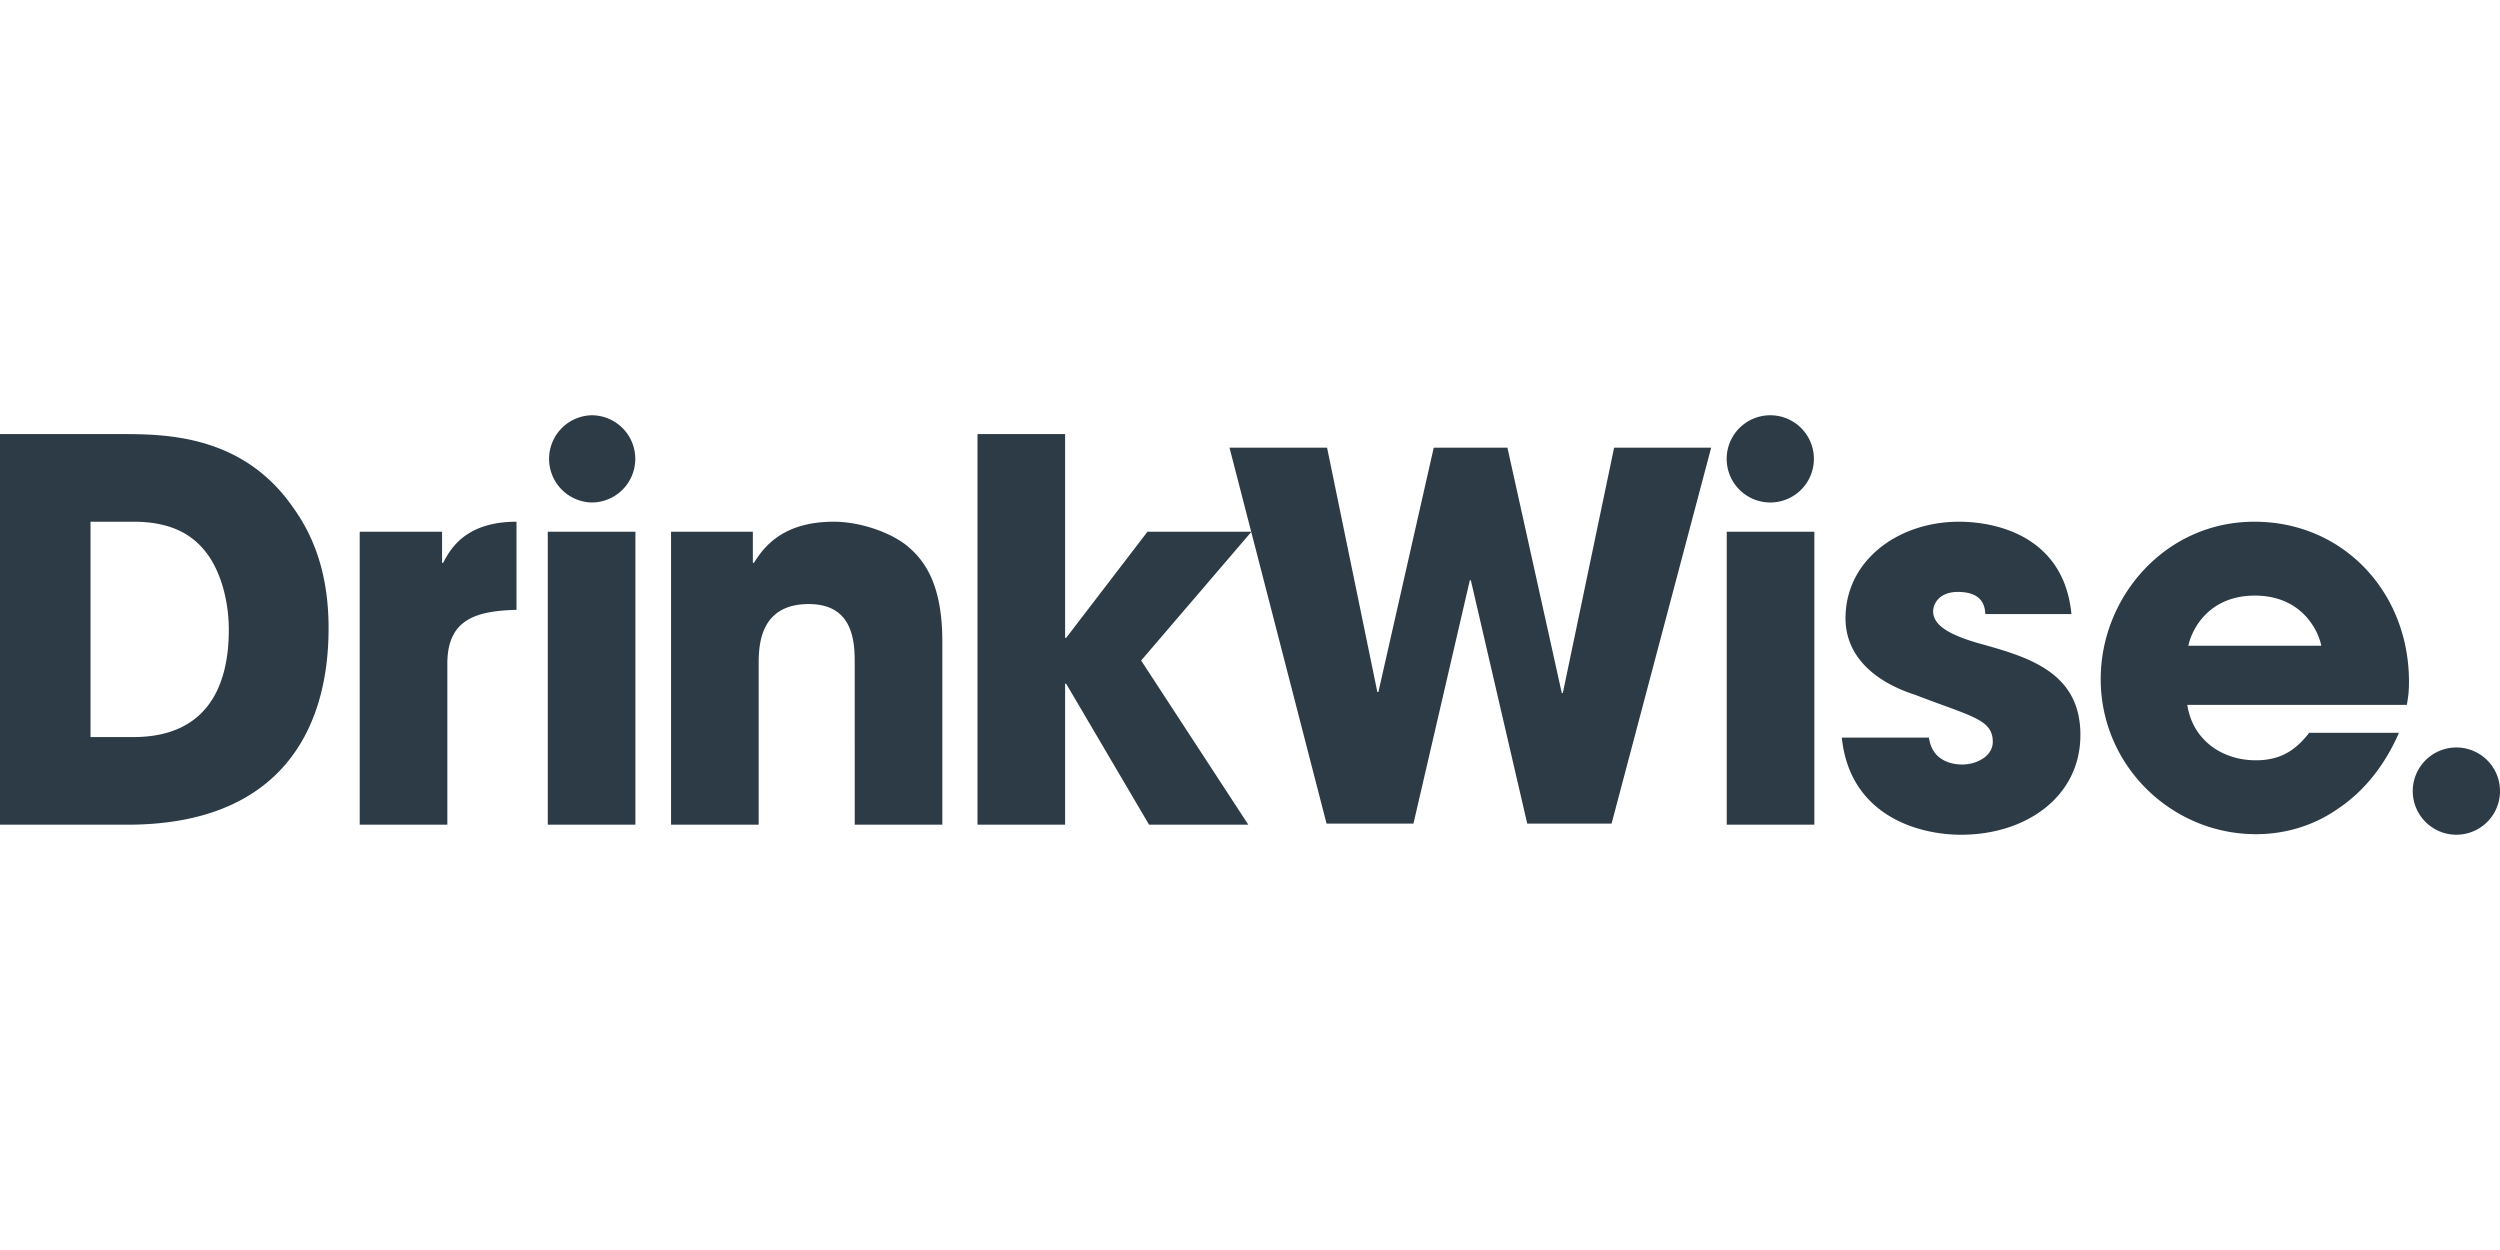 <svg viewBox="0 0 200 100" xmlns="http://www.w3.org/2000/svg" fill-rule="evenodd" clip-rule="evenodd" stroke-linejoin="round" stroke-miterlimit="1.414"><path d="M154.313 59.007c.295 2.154 2.363 2.154 2.659 2.154 1.183 0 2.45-.675 2.45-1.816 0-1.814-1.731-2.027-6.207-3.758-3.042-.971-5.574-2.955-5.574-6.123 0-4.644 4.223-7.726 9.078-7.726 3.083 0 8.403 1.223 8.995 7.388h-6.883c-.043-.506-.127-1.772-2.197-1.772-1.478 0-1.983.928-1.983 1.561 0 1.267 1.73 1.985 3.589 2.533 3.968 1.099 8.192 2.281 8.192 7.348 0 4.942-4.35 7.983-9.544 7.983-3.546 0-8.909-1.607-9.543-7.772h6.968zm42.198 7.771a3.49 3.49 0 1 0-.001-6.98 3.49 3.49 0 0 0 .001 6.98zm-4.595-8.151c-1.141 2.619-2.788 4.646-4.772 5.997-1.943 1.394-4.265 2.111-6.672 2.111-6.714 0-12.416-5.448-12.416-12.414 0-6.545 5.153-12.583 12.29-12.583 7.135 0 12.372 5.657 12.372 12.794 0 .928-.085 1.309-.169 1.857h-17.567c.423 2.789 2.745 4.435 5.49 4.435 2.153 0 3.293-.971 4.264-2.197h7.18zM138.139 42.54h7.01v23.435h-7.01V42.54zm-94.318 0h7.011v23.435h-7.011V42.54zm-8.372 2.491c.591-1.14 1.816-3.293 5.87-3.293v7.05c-3.252.085-5.532.761-5.532 4.307v12.88h-7.011V42.54h6.589v2.491h.084zm24.864 0c.718-1.14 2.195-3.293 6.375-3.293 2.239 0 4.731.928 5.997 2.027 1.267 1.096 2.702 2.955 2.702 7.559v14.651h-7.009V53.18c0-1.647 0-4.855-3.674-4.855-4.011 0-4.011 3.461-4.011 4.897v12.753h-7.009V42.54h6.544v2.491h.085zm24.896 5.996h.085l6.502-8.487h8.3l-1.736-6.728h7.805l4.023 19.55h.083l4.429-19.55h5.893l4.351 19.633h.081l4.104-19.633h7.764l-7.968 30.077h-6.746l-4.512-19.468h-.081l-4.511 19.468h-6.951l-6.023-23.333-8.81 10.286 8.573 13.133h-7.94L85.294 54.7h-.085v11.275H78.2V34.727h7.009v16.3zm-75.602-16.3c3.504 0 9.754 0 13.808 5.828 2.153 2.957 2.871 6.291 2.871 9.712 0 8.529-4.222 15.708-16.088 15.708H0V34.727h9.607zm1.097 7.011H7.242v17.227h3.422c5.951 0 7.641-4.138 7.641-8.571 0-1.774-.38-4.012-1.519-5.786-.93-1.394-2.533-2.87-6.082-2.87zm175.003 9.922c-.295-1.393-1.687-4.012-5.319-4.012-3.632 0-5.026 2.619-5.321 4.012h10.64zm-44.085-11.461a3.489 3.489 0 1 0 .002-6.978 3.489 3.489 0 0 0-.002 6.978zm-94.289 0a3.488 3.488 0 1 0 0-6.978 3.49 3.49 0 0 0 0 6.978z" fill="#2c3b46" fill-rule="nonzero"/></svg>